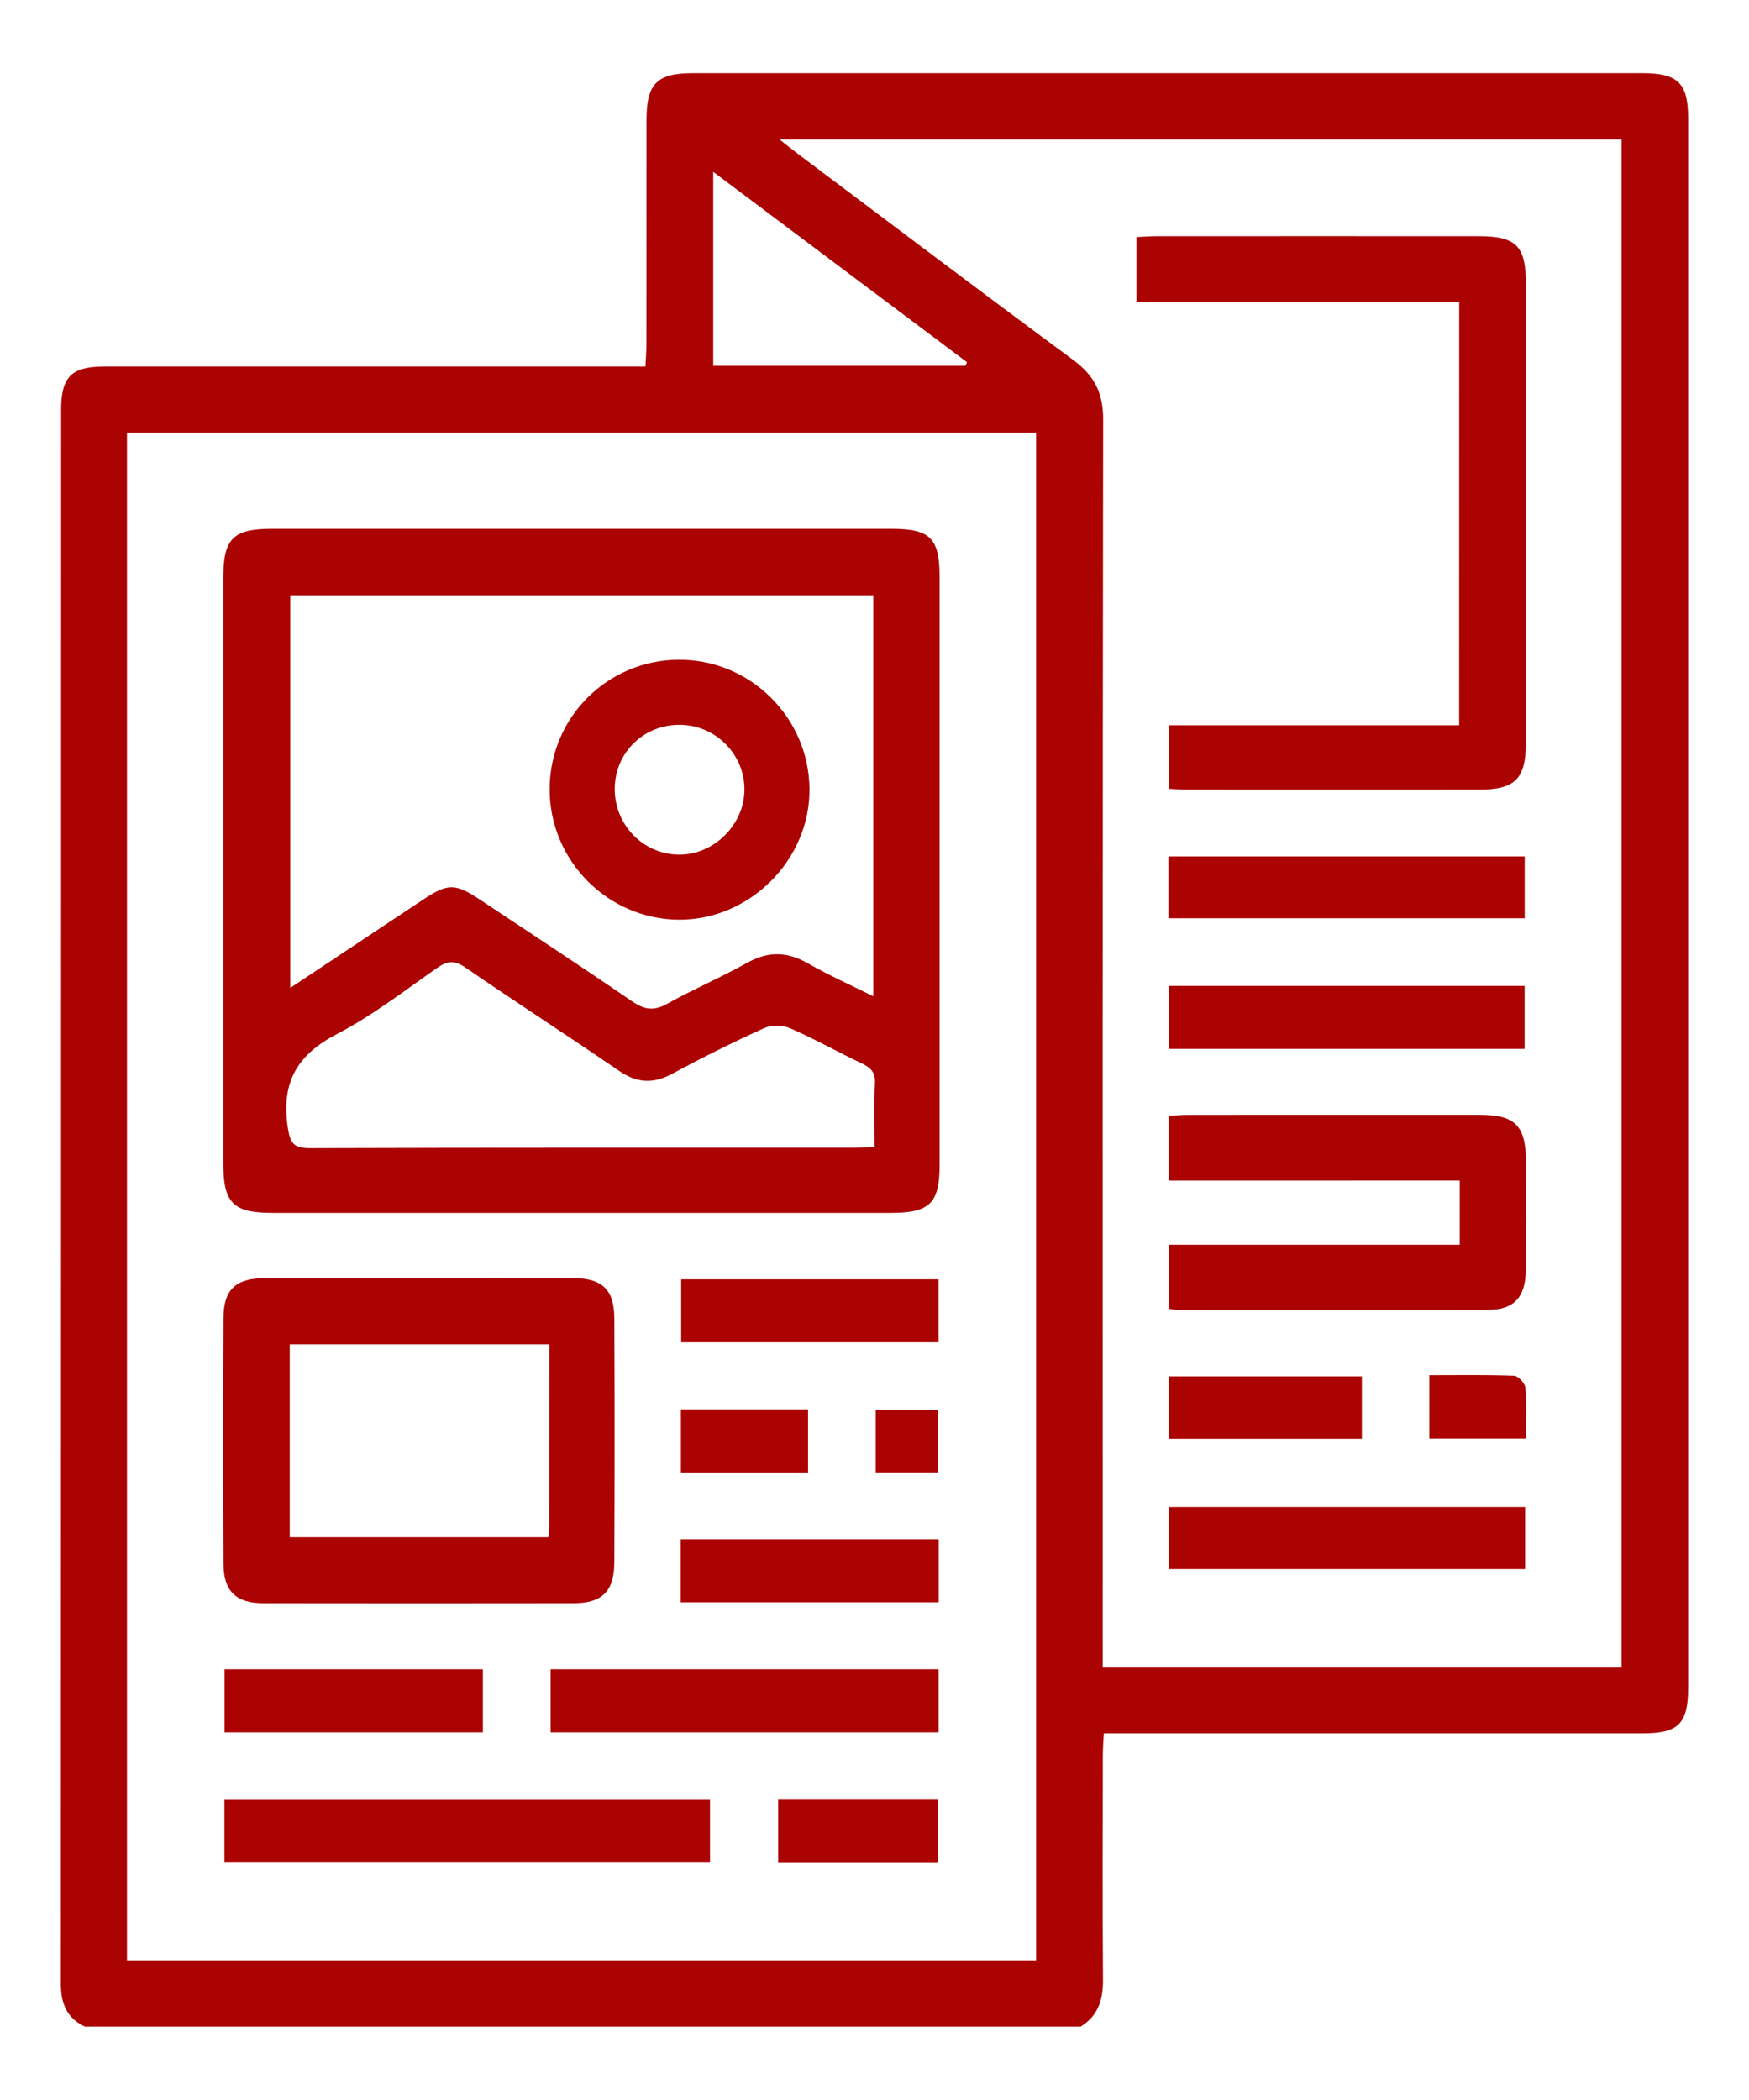 <?xml version="1.0" encoding="utf-8"?>
<!-- Generator: Adobe Illustrator 28.0.0, SVG Export Plug-In . SVG Version: 6.00 Build 0)  -->
<svg version="1.1" id="Layer_1" xmlns="http://www.w3.org/2000/svg" xmlns:xlink="http://www.w3.org/1999/xlink" x="0px" y="0px"
	 viewBox="0 0 440.08 528.2" style="enable-background:new 0 0 440.08 528.2;" xml:space="preserve">
<style type="text/css">
	.st0{fill:#AB0302;}
</style>
<g id="ExDapP_00000117642431968699250790000003604784148400104368_">
	<g>
		<g>
			<path class="st0" d="M21.38,509.82c-4.64-2.17-6.07-5.9-6.07-10.88c0.07-131.94,0.05-263.88,0.07-395.82
				c0-8.33,2.6-10.92,10.86-10.92c43.34-0.02,86.68-0.01,130.02-0.01c1.89,0,3.78,0,6.14,0c0.1-2.04,0.24-3.73,0.25-5.42
				c0.02-18.87,0-37.74,0.02-56.61c0.01-9.13,2.62-11.75,11.68-11.76c79.64-0.01,159.29-0.01,238.93,0c8.9,0,11.48,2.52,11.48,11.34
				c0.01,131.62,0.01,263.24,0,394.86c0,8.98-2.43,11.43-11.32,11.43c-43.18,0.01-86.36,0-129.54,0c-1.89,0-3.78,0-6.16,0
				c-0.1,2.02-0.24,3.71-0.25,5.4c-0.02,18.87-0.09,37.74,0.04,56.61c0.03,4.99-1.2,9.07-5.63,11.78
				C188.39,509.82,104.89,509.82,21.38,509.82z M31.95,493.15c76.6,0,152.65,0,228.75,0c0-128.32,0-256.32,0-384.3
				c-76.45,0-152.51,0-228.75,0C31.95,237.06,31.95,364.96,31.95,493.15z M408.01,419.5c0-128.47,0-256.46,0-384.41
				c-70.58,0-140.8,0-211.85,0c2.05,1.61,3.39,2.7,4.77,3.74c23.01,17.27,45.95,34.64,69.11,51.72c5.27,3.88,7.54,8.27,7.53,14.88
				c-0.15,102.67-0.1,205.34-0.1,308.01c0,1.99,0,3.99,0,6.06C321.39,419.5,364.53,419.5,408.01,419.5z M242.94,92.01
				c0.13-0.3,0.25-0.59,0.38-0.89c-21.16-15.87-42.33-31.75-63.85-47.89c0,16.94,0,32.82,0,48.78
				C200.91,92.01,221.92,92.01,242.94,92.01z"/>
			<path class="st0" d="M145.92,305.12c-25.75,0-51.51,0.01-77.26,0c-10.02,0-12.47-2.46-12.47-12.48
				c-0.01-49.11-0.01-98.21,0-147.32c0-9.8,2.45-12.29,12.13-12.3c51.99-0.01,103.97-0.01,155.96,0c9.83,0,12.14,2.35,12.14,12.2
				c0,49.27,0,98.53,0,147.8c0,9.68-2.45,12.1-12.28,12.1C198.07,305.13,171.99,305.12,145.92,305.12z M73.03,149.74
				c0,32.89,0,65.49,0,98.78c11.52-7.66,22.41-14.91,33.31-22.14c6.4-4.25,8.17-4.24,14.7,0.11c12.64,8.41,25.36,16.72,37.87,25.32
				c3.13,2.15,5.54,2.62,8.97,0.7c6.54-3.66,13.5-6.6,20.04-10.27c5.3-2.97,10.09-2.91,15.33,0.08c5.29,3.02,10.88,5.51,16.5,8.31
				c0-34.14,0-67.5,0-100.88C170.66,149.74,121.92,149.74,73.03,149.74z M220.07,288.5c0-5.51-0.18-10.75,0.08-15.97
				c0.14-2.75-1.02-3.94-3.29-5.01c-6.06-2.88-11.92-6.19-18.06-8.86c-1.87-0.81-4.71-0.85-6.54-0.02
				c-7.85,3.56-15.58,7.41-23.17,11.5c-4.8,2.59-8.87,2.3-13.36-0.78c-12.79-8.77-25.82-17.18-38.6-25.95
				c-2.72-1.87-4.51-1.76-7.14,0.07c-8.25,5.77-16.31,12.02-25.19,16.63c-9.94,5.16-14.02,12.03-12.43,23.19
				c0.61,4.25,1.37,5.55,5.74,5.53c45.59-0.15,91.18-0.09,136.77-0.1C216.44,288.72,218,288.59,220.07,288.5z"/>
			<path class="st0" d="M105.46,321.5c12.94,0,25.88-0.04,38.82,0.02c7.27,0.03,10.27,2.9,10.3,10.14c0.09,20.45,0.08,40.9,0,61.35
				c-0.03,7.27-3.06,10.28-10.19,10.29c-26.04,0.04-52.08,0.04-78.12,0c-6.87-0.01-10.01-3.01-10.04-9.93
				c-0.11-20.61-0.11-41.22,0-61.83c0.04-7.17,3.08-9.98,10.42-10.01C79.58,321.46,92.52,321.5,105.46,321.5z M138.23,338.18
				c-22.13,0-43.62,0-65.33,0c0,16.33,0,32.38,0,48.52c21.82,0,43.32,0,65.06,0c0.1-1.15,0.25-2.08,0.25-3.01
				C138.23,368.69,138.23,353.69,138.23,338.18z"/>
			<path class="st0" d="M56.47,468.51c0-5.43,0-10.46,0-15.79c40.78,0,81.28,0,122.18,0c0,5.21,0,10.35,0,15.79
				C138.02,468.51,97.51,468.51,56.47,468.51z"/>
			<path class="st0" d="M236.16,419.91c0,5.54,0,10.6,0,15.88c-32.6,0-64.94,0-97.61,0c0-5.32,0-10.47,0-15.88
				C171.14,419.91,203.49,419.91,236.16,419.91z"/>
			<path class="st0" d="M56.51,419.91c21.73,0,43.19,0,64.99,0c0,5.3,0,10.46,0,15.87c-21.72,0-43.19,0-64.99,0
				C56.51,430.47,56.51,425.32,56.51,419.91z"/>
			<path class="st0" d="M236.15,321.82c0,5.51,0,10.56,0,15.84c-21.63,0-42.99,0-64.75,0c0-5.2,0-10.36,0-15.84
				C192.88,321.82,214.37,321.82,236.15,321.82z"/>
			<path class="st0" d="M236.18,387.2c0,5.54,0,10.59,0,15.87c-21.69,0-43.14,0-64.89,0c0-5.32,0-10.48,0-15.87
				C192.95,387.2,214.41,387.2,236.18,387.2z"/>
			<path class="st0" d="M236.01,468.59c-13.45,0-26.65,0-40.21,0c0-5.35,0-10.49,0-15.91c13.45,0,26.62,0,40.21,0
				C236.01,457.81,236.01,462.95,236.01,468.59z"/>
			<path class="st0" d="M203.32,370.43c-10.71,0-21.19,0-31.99,0c0-5.33,0-10.49,0-15.91c10.62,0,21.1,0,31.99,0
				C203.32,359.58,203.32,364.74,203.32,370.43z"/>
			<path class="st0" d="M236.07,370.4c-5.38,0-10.42,0-15.73,0c0-5.25,0-10.3,0-15.74c5.05,0,10.21,0,15.73,0
				C236.07,359.66,236.07,364.82,236.07,370.4z"/>
			<path class="st0" d="M367.16,75.87c-27.07,0-53.91,0-81.19,0c0-5.47,0-10.61,0-16.23c1.69-0.08,3.38-0.22,5.08-0.22
				c27.02-0.01,54.05-0.02,81.07,0c9.41,0.01,11.82,2.46,11.82,12.03c0.01,38.38,0.01,76.76,0,115.13c0,9.4-2.63,12.06-11.92,12.07
				c-24.31,0.02-48.61,0.01-72.92,0c-1.56,0-3.12-0.13-4.96-0.21c0-5.32,0-10.36,0-15.99c24.21,0,48.41,0,73,0
				C367.16,146.77,367.16,111.69,367.16,75.87z"/>
			<path class="st0" d="M294.08,296.99c0-5.89,0-10.94,0-16.32c1.75-0.08,3.3-0.21,4.85-0.22c24.45-0.01,48.9-0.02,73.35-0.01
				c8.97,0,11.65,2.71,11.67,11.78c0.02,9.11,0.1,18.22-0.03,27.33c-0.1,6.84-3.01,9.94-9.5,9.96c-26.05,0.07-52.09,0.03-78.14,0.01
				c-0.61,0-1.22-0.15-2.11-0.27c0-5.28,0-10.44,0-16.12c24.45,0,48.65,0,73.12,0c0-5.56,0-10.6,0-16.15
				C342.92,296.99,318.73,296.99,294.08,296.99z"/>
			<path class="st0" d="M383.74,379.09c0,5.32,0,10.24,0,15.62c-29.85,0-59.62,0-89.64,0c0-5.14,0-10.21,0-15.62
				C323.86,379.09,353.51,379.09,383.74,379.09z"/>
			<path class="st0" d="M293.98,231c0-5.32,0-10.26,0-15.57c29.86,0,59.61,0,89.66,0c0,5.09,0,10.13,0,15.57
				C353.89,231,324.16,231,293.98,231z"/>
			<path class="st0" d="M294.17,248c29.82,0,59.47,0,89.45,0c0,5.26,0,10.43,0,15.85c-29.85,0-59.5,0-89.45,0
				C294.17,258.58,294.17,253.42,294.17,248z"/>
			<path class="st0" d="M294.1,361.95c0-5.34,0-10.38,0-15.72c16.26,0,32.29,0,48.57,0c0,5.26,0,10.3,0,15.72
				C326.61,361.95,310.59,361.95,294.1,361.95z"/>
			<path class="st0" d="M359.65,345.94c7.36,0,14.35-0.13,21.33,0.14c1.03,0.04,2.74,1.9,2.83,3.03c0.34,4.09,0.14,8.22,0.14,12.78
				c-8.2,0-16.06,0-24.3,0C359.65,356.9,359.65,351.75,359.65,345.94z"/>
			<path class="st0" d="M138.3,198.6c-0.02-18.01,14.45-32.55,32.49-32.64c17.9-0.09,32.67,14.44,32.89,32.37
				c0.22,17.87-14.97,33.14-32.87,33.03C152.93,231.24,138.32,216.52,138.3,198.6z M171.13,182.34
				c-9.07-0.09-16.27,6.84-16.45,15.81c-0.18,9.17,7,16.7,16.05,16.84c8.86,0.14,16.61-7.54,16.59-16.44
				C187.31,189.7,180.04,182.42,171.13,182.34z"/>
		</g>
	</g>
</g>
</svg>
